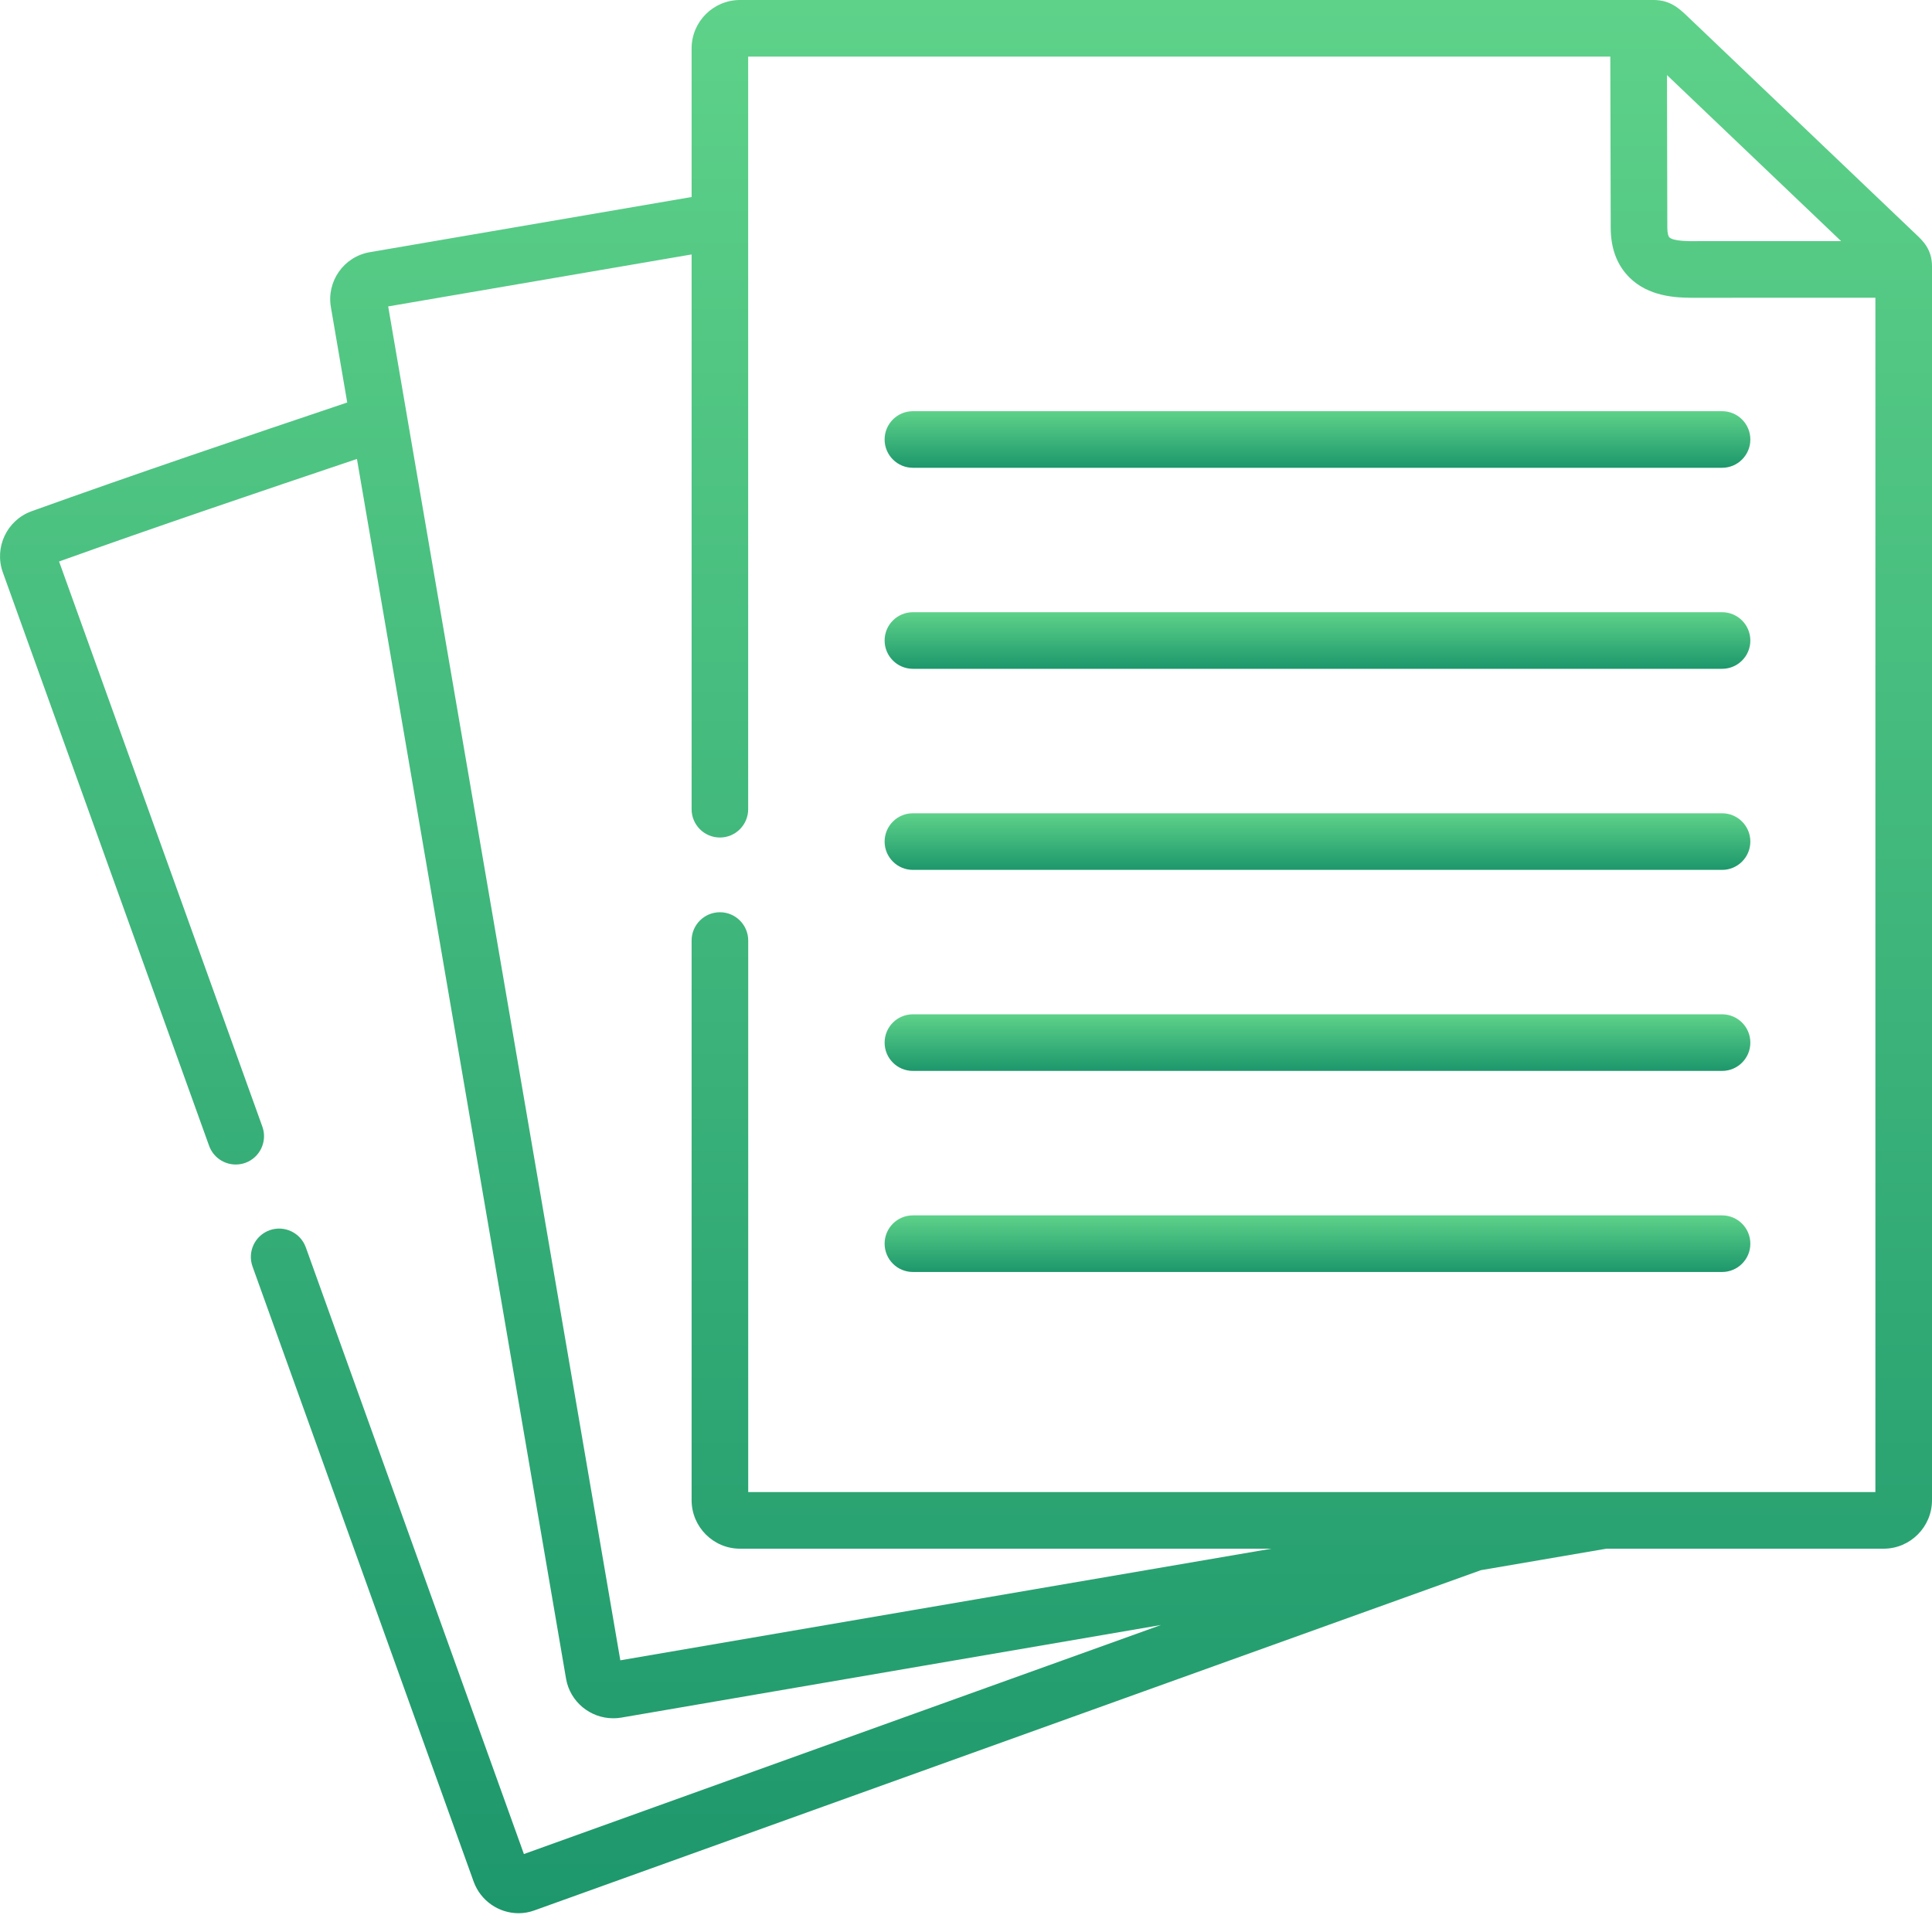 <?xml version="1.0" encoding="UTF-8"?> <svg xmlns="http://www.w3.org/2000/svg" width="40" height="40" viewBox="0 0 40 40" fill="none"> <path d="M39.671 4.854C39.647 4.831 34.949 0.35 34.949 0.35C34.769 0.178 34.583 0 34.236 0H15.321C14.768 0 14.319 0.449 14.319 1.002V4.079L7.652 5.222C7.117 5.315 6.758 5.827 6.851 6.361L7.189 8.333C5.022 9.063 2.797 9.814 0.65 10.586C0.142 10.771 -0.124 11.336 0.057 11.846L4.329 23.722C4.415 23.961 4.64 24.11 4.88 24.11C4.946 24.11 5.013 24.099 5.079 24.076C5.383 23.966 5.541 23.63 5.432 23.326L1.223 11.625C3.246 10.901 5.342 10.192 7.39 9.502L9.403 21.24L11.72 34.758C11.803 35.236 12.223 35.575 12.696 35.575C12.75 35.575 12.804 35.571 12.859 35.562L19.133 34.485L24.037 33.644L16.662 36.295L10.847 38.386L6.331 25.824C6.221 25.52 5.886 25.362 5.581 25.471C5.277 25.581 5.119 25.916 5.228 26.221L9.808 38.961C9.955 39.361 10.334 39.611 10.736 39.611C10.846 39.611 10.959 39.592 11.069 39.551L17.058 37.398L30.66 32.509L33.258 32.064H38.998C39.55 32.064 40 31.613 40 31.06V5.514C40 5.163 39.81 4.984 39.671 4.854ZM38.118 4.992H35.186L35.114 4.993C34.973 4.994 34.645 4.996 34.561 4.913C34.542 4.894 34.52 4.83 34.52 4.712L34.513 1.554L38.118 4.992ZM38.828 30.892H15.491V19.473C15.491 19.149 15.228 18.887 14.905 18.887C14.581 18.887 14.319 19.149 14.319 19.473V31.059C14.319 31.613 14.768 32.064 15.321 32.064H26.322L18.935 33.33L12.843 34.375L10.558 21.042L8.037 6.344L14.319 5.268V16.754C14.319 17.077 14.581 17.34 14.905 17.34C15.228 17.34 15.49 17.077 15.49 16.754V1.172H33.34L33.348 4.713C33.348 5.142 33.478 5.489 33.736 5.745C34.131 6.138 34.69 6.165 35.037 6.165C35.067 6.165 35.096 6.165 35.122 6.165L38.828 6.164V30.892Z" fill="url(#paint0_linear)"></path> <path d="M18.315 9.099C18.315 9.422 18.577 9.685 18.901 9.685H35.654C35.977 9.685 36.239 9.422 36.239 9.099C36.239 8.775 35.977 8.513 35.654 8.513H18.901C18.577 8.513 18.315 8.775 18.315 9.099Z" fill="url(#paint1_linear)"></path> <path d="M35.654 12.675H18.901C18.577 12.675 18.315 12.937 18.315 13.261C18.315 13.584 18.577 13.847 18.901 13.847H35.654C35.977 13.847 36.239 13.584 36.239 13.261C36.239 12.937 35.977 12.675 35.654 12.675Z" fill="url(#paint2_linear)"></path> <path d="M35.654 16.838H18.901C18.577 16.838 18.315 17.1 18.315 17.424C18.315 17.747 18.577 18.01 18.901 18.01H35.654C35.977 18.01 36.239 17.747 36.239 17.424C36.239 17.1 35.977 16.838 35.654 16.838Z" fill="url(#paint3_linear)"></path> <path d="M35.654 21H18.901C18.577 21 18.315 21.262 18.315 21.586C18.315 21.91 18.577 22.172 18.901 22.172H35.654C35.977 22.172 36.239 21.91 36.239 21.586C36.239 21.262 35.977 21 35.654 21Z" fill="url(#paint4_linear)"></path> <path d="M35.654 25.163H18.901C18.577 25.163 18.315 25.425 18.315 25.749C18.315 26.073 18.577 26.335 18.901 26.335H35.654C35.977 26.335 36.239 26.073 36.239 25.749C36.239 25.425 35.977 25.163 35.654 25.163Z" fill="url(#paint5_linear)"></path> <defs> <linearGradient id="paint0_linear" x1="20" y1="0" x2="20" y2="39.611" gradientUnits="userSpaceOnUse"> <stop stop-color="#5ED289"></stop> <stop offset="1" stop-color="#1D976C"></stop> </linearGradient> <linearGradient id="paint1_linear" x1="27.277" y1="8.513" x2="27.277" y2="9.685" gradientUnits="userSpaceOnUse"> <stop stop-color="#5ED289"></stop> <stop offset="1" stop-color="#1D976C"></stop> </linearGradient> <linearGradient id="paint2_linear" x1="27.277" y1="12.675" x2="27.277" y2="13.847" gradientUnits="userSpaceOnUse"> <stop stop-color="#5ED289"></stop> <stop offset="1" stop-color="#1D976C"></stop> </linearGradient> <linearGradient id="paint3_linear" x1="27.277" y1="16.838" x2="27.277" y2="18.01" gradientUnits="userSpaceOnUse"> <stop stop-color="#5ED289"></stop> <stop offset="1" stop-color="#1D976C"></stop> </linearGradient> <linearGradient id="paint4_linear" x1="27.277" y1="21" x2="27.277" y2="22.172" gradientUnits="userSpaceOnUse"> <stop stop-color="#5ED289"></stop> <stop offset="1" stop-color="#1D976C"></stop> </linearGradient> <linearGradient id="paint5_linear" x1="27.277" y1="25.163" x2="27.277" y2="26.335" gradientUnits="userSpaceOnUse"> <stop stop-color="#5ED289"></stop> <stop offset="1" stop-color="#1D976C"></stop> </linearGradient> </defs> </svg> 